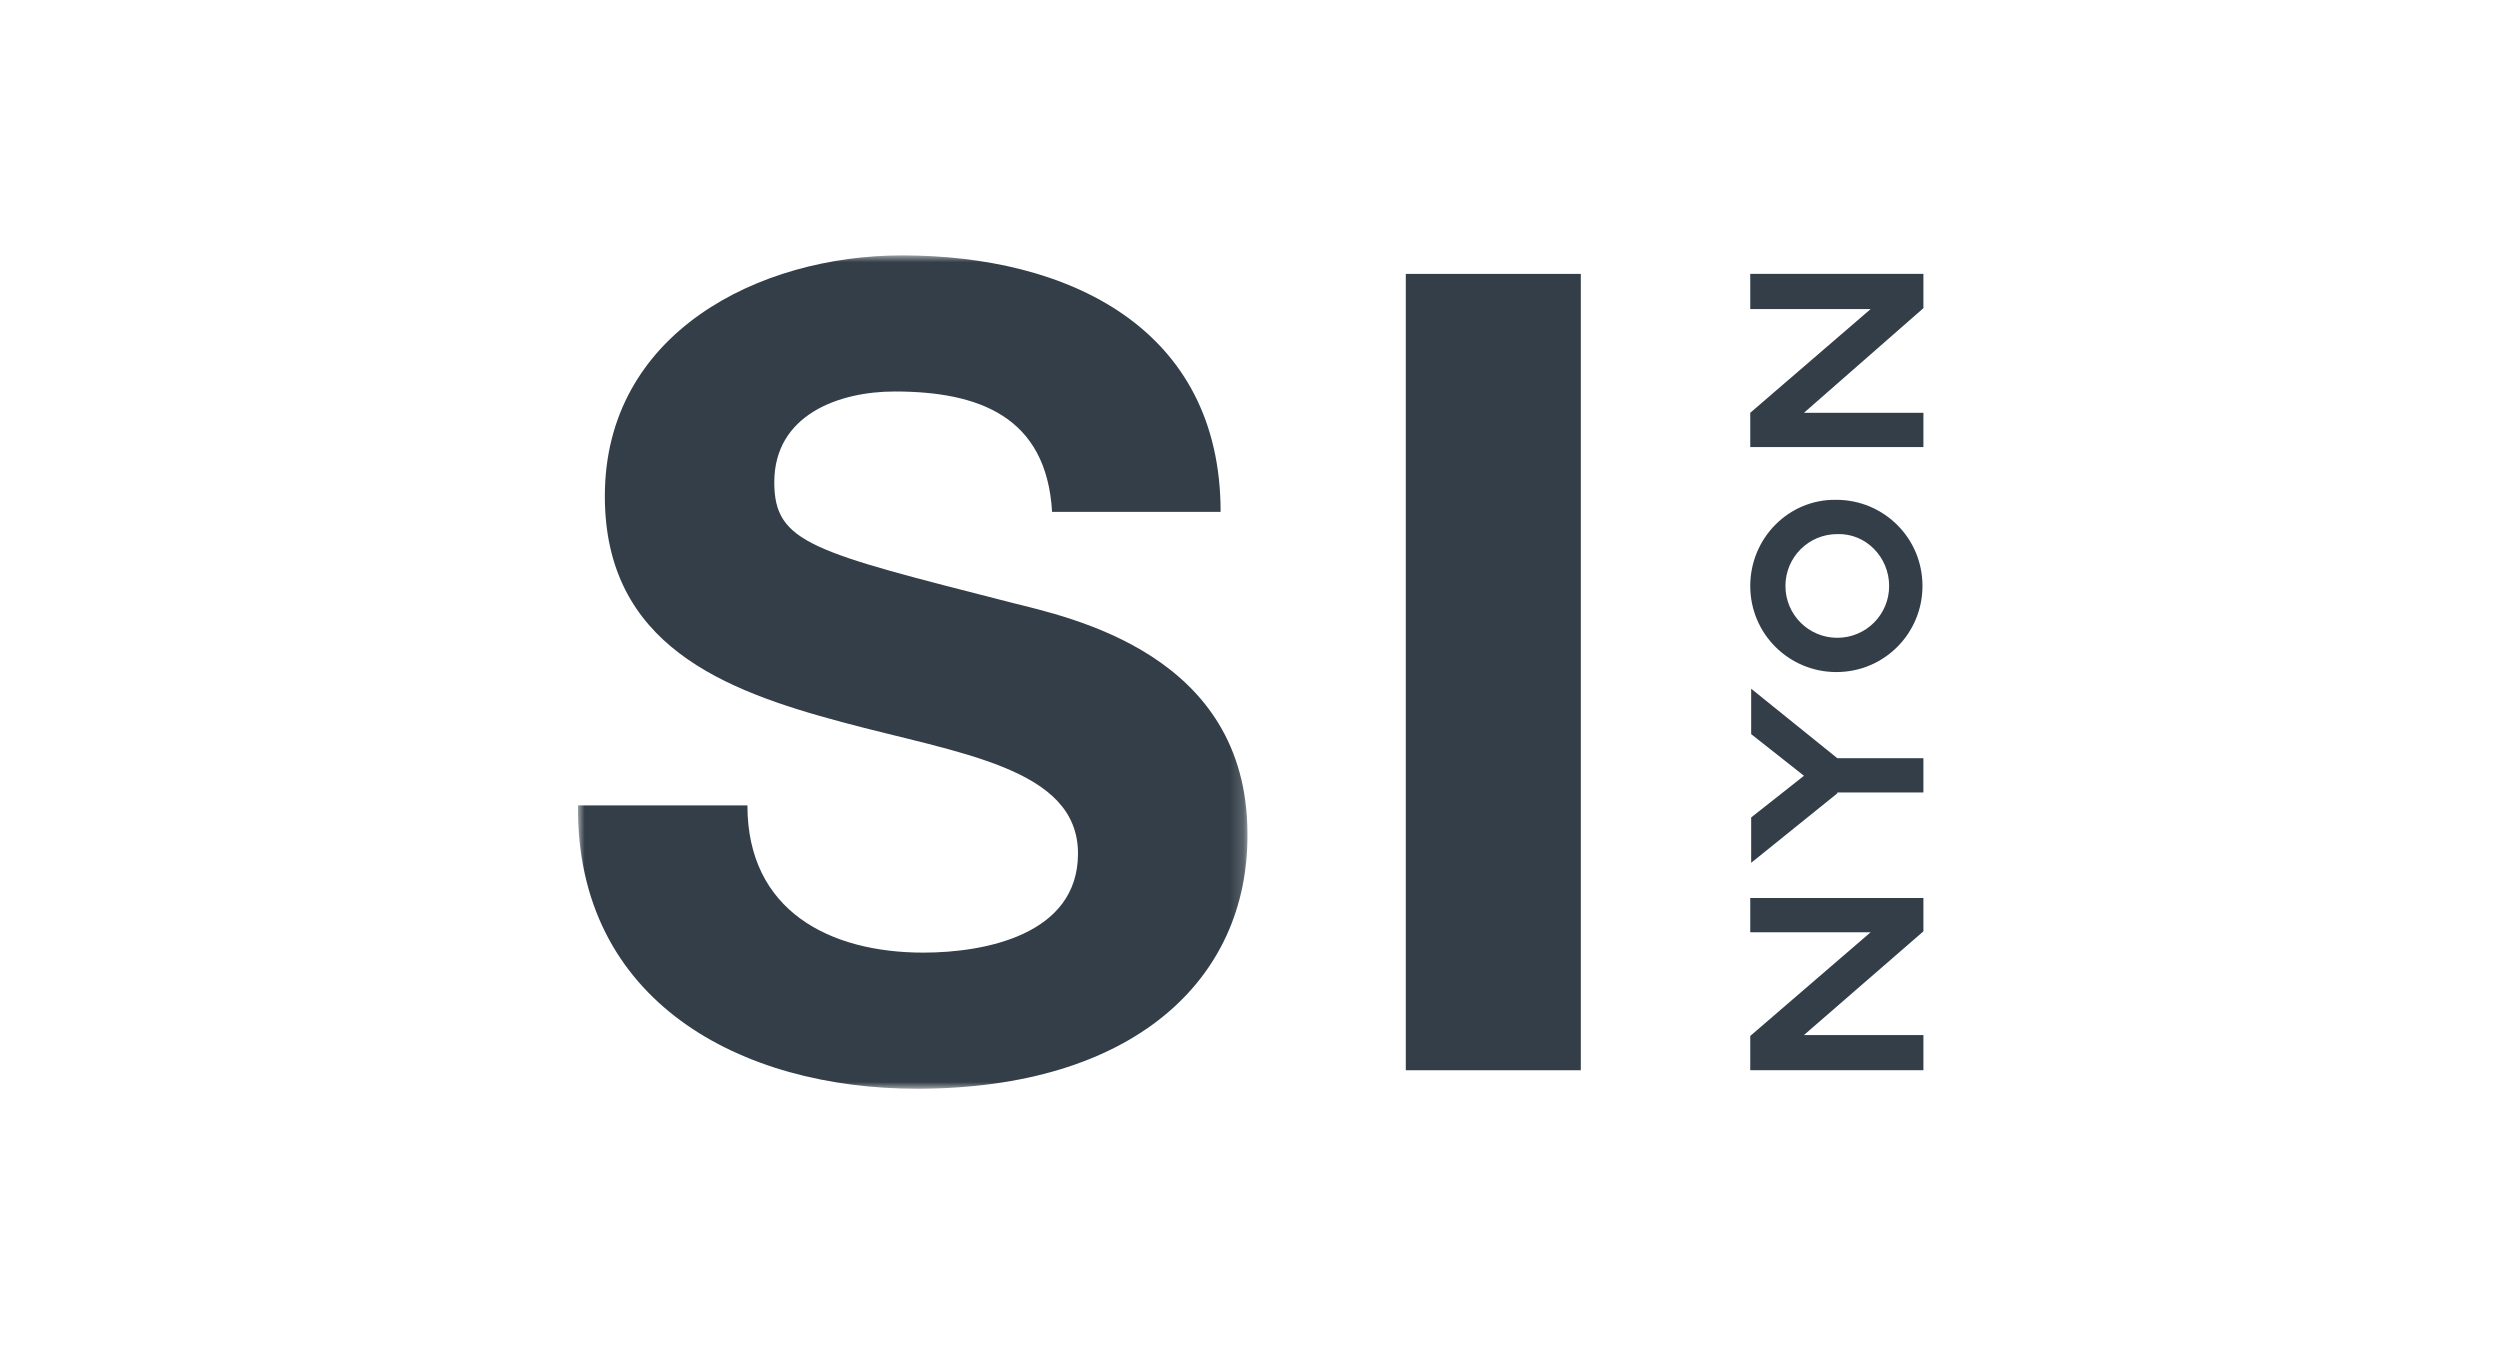 <?xml version="1.0" encoding="UTF-8"?> <svg xmlns="http://www.w3.org/2000/svg" xmlns:xlink="http://www.w3.org/1999/xlink" width="186" height="101" viewBox="0 0 186 101"><defs><path id="prefix__a" d="M0 -0.003L49.811 -0.003 49.811 62 0 62z"></path><path id="prefix__c" d="M0 62L100.102 62 100.102 -0.003 0 -0.003z"></path></defs><g fill="none" fill-rule="evenodd"><path fill="#333E48" d="M130.219 66.811L130.219 69.36 139.175 69.36 130.219 77.075 130.219 79.625 143.102 79.625 143.102 77.007 134.215 77.007 143.102 69.291 143.102 66.811zM130.219 20.378L130.219 22.995 139.175 22.995 130.219 30.711 130.219 33.261 143.102 33.261 143.102 30.711 134.215 30.711 143.102 22.927 143.102 20.378zM130.287 54.618L134.215 57.718 130.287 60.818 130.287 64.193 136.694 59.026 136.694 58.958 143.101 58.958 143.101 56.409 136.694 56.409 130.287 51.242z"></path><g transform="translate(43 19.003)"><path fill="#333E48" d="M97.553 24.591c0 2.136-1.723 3.858-3.858 3.858-2.136 0-3.858-1.722-3.858-3.858 0-2.135 1.722-3.858 3.858-3.858 2.135-.069 3.858 1.723 3.858 3.858m-10.334 0c0 3.583 2.894 6.407 6.407 6.407 3.582 0 6.406-2.893 6.406-6.407 0-3.582-2.892-6.407-6.406-6.407-3.513-.069-6.407 2.825-6.407 6.407"></path><mask id="prefix__b" fill="#fff"><use xlink:href="#prefix__a"></use></mask><path fill="#333E48" d="M12.608 40.92c0 7.853 6.131 10.952 13.09 10.952 4.546 0 11.505-1.308 11.505-7.37 0-6.408-8.887-7.44-17.568-9.784C10.886 32.376 2 29 2 17.91 2 5.784 13.436-.003 24.114-.003c12.333 0 23.7 5.373 23.7 19.083H35.275c-.414-7.096-5.444-8.956-11.712-8.956-4.134 0-8.956 1.722-8.956 6.751 0 4.547 2.823 5.167 17.636 8.956 4.34 1.103 17.568 3.79 17.568 17.223C49.88 53.87 41.337 62 25.215 62 12.127 62-.137 55.523.002 40.92h12.606z" mask="url(#prefix__b)"></path><mask id="prefix__d" fill="#fff"><use xlink:href="#prefix__c"></use></mask><path fill="#333E48" d="M61.591 60.623L74.612 60.623 74.612 1.375 61.591 1.375z" mask="url(#prefix__d)"></path></g></g></svg> 